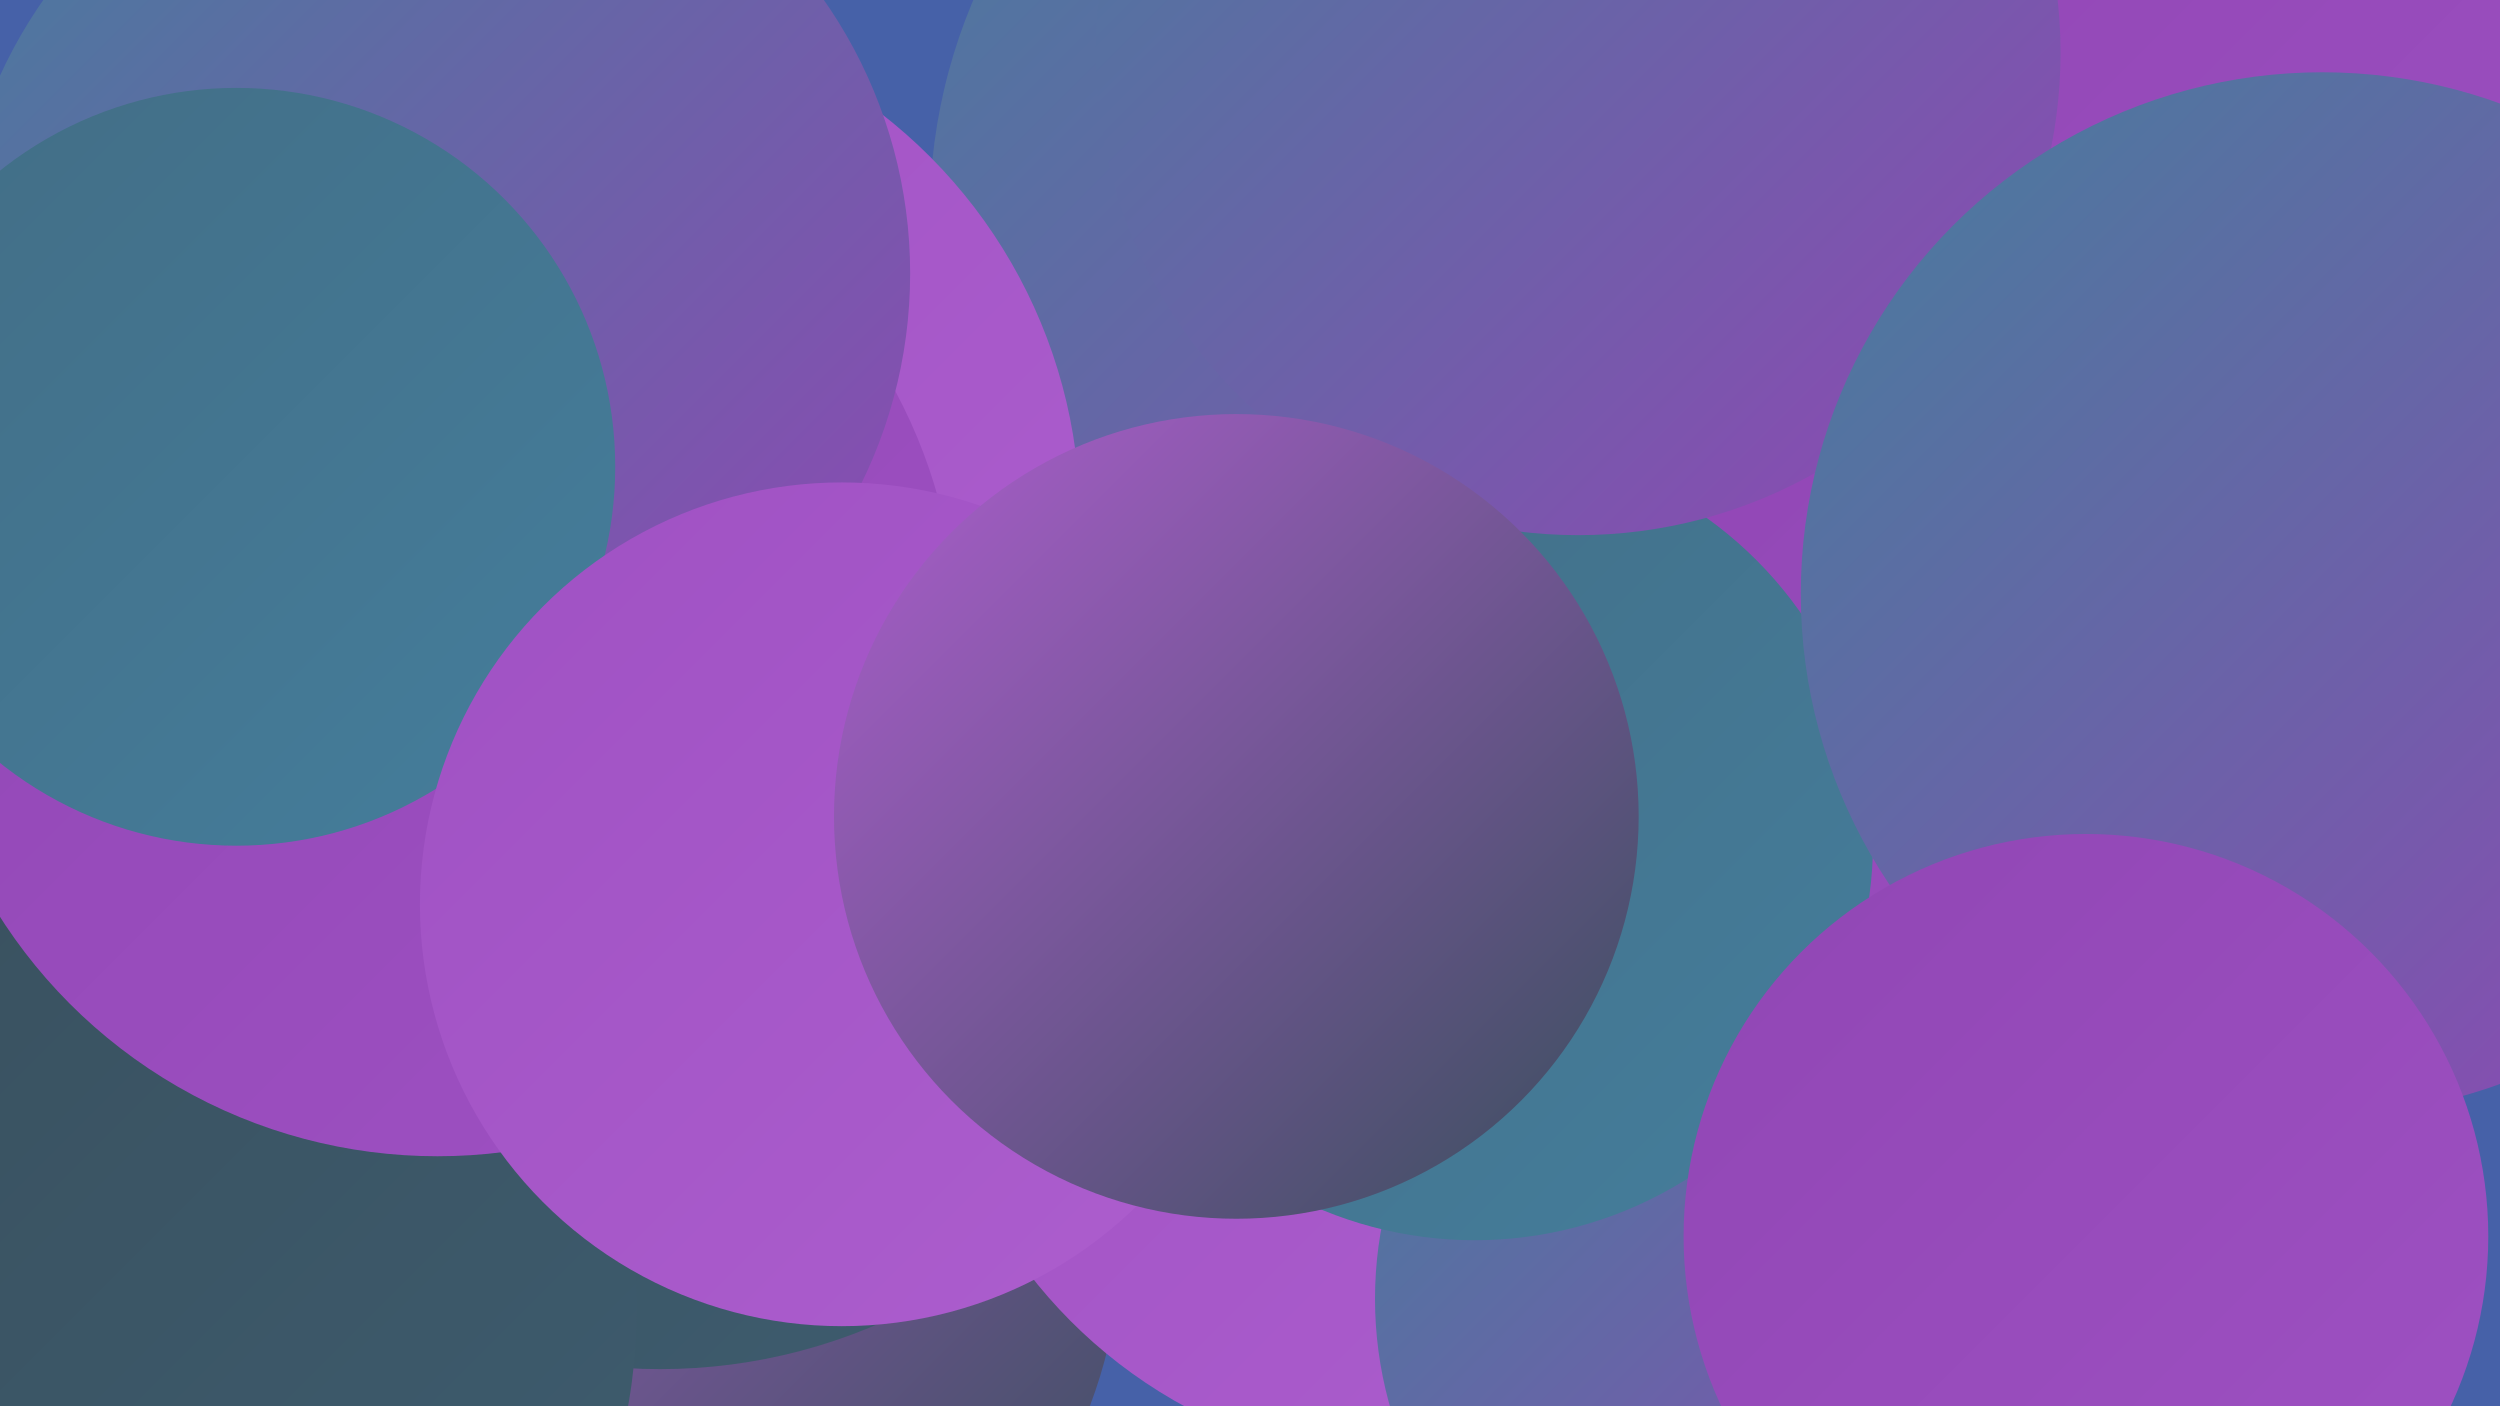 <?xml version="1.0" encoding="UTF-8"?><svg width="1280" height="720" xmlns="http://www.w3.org/2000/svg"><defs><linearGradient id="grad0" x1="0%" y1="0%" x2="100%" y2="100%"><stop offset="0%" style="stop-color:#384e5b;stop-opacity:1" /><stop offset="100%" style="stop-color:#3e5d70;stop-opacity:1" /></linearGradient><linearGradient id="grad1" x1="0%" y1="0%" x2="100%" y2="100%"><stop offset="0%" style="stop-color:#3e5d70;stop-opacity:1" /><stop offset="100%" style="stop-color:#426d85;stop-opacity:1" /></linearGradient><linearGradient id="grad2" x1="0%" y1="0%" x2="100%" y2="100%"><stop offset="0%" style="stop-color:#426d85;stop-opacity:1" /><stop offset="100%" style="stop-color:#457e9c;stop-opacity:1" /></linearGradient><linearGradient id="grad3" x1="0%" y1="0%" x2="100%" y2="100%"><stop offset="0%" style="stop-color:#457e9c;stop-opacity:1" /><stop offset="100%" style="stop-color:#9046b4;stop-opacity:1" /></linearGradient><linearGradient id="grad4" x1="0%" y1="0%" x2="100%" y2="100%"><stop offset="0%" style="stop-color:#9046b4;stop-opacity:1" /><stop offset="100%" style="stop-color:#9f51c3;stop-opacity:1" /></linearGradient><linearGradient id="grad5" x1="0%" y1="0%" x2="100%" y2="100%"><stop offset="0%" style="stop-color:#9f51c3;stop-opacity:1" /><stop offset="100%" style="stop-color:#ad5ece;stop-opacity:1" /></linearGradient><linearGradient id="grad6" x1="0%" y1="0%" x2="100%" y2="100%"><stop offset="0%" style="stop-color:#ad5ece;stop-opacity:1" /><stop offset="100%" style="stop-color:#384e5b;stop-opacity:1" /></linearGradient></defs><rect width="1280" height="720" fill="#4661a8" /><circle cx="330" cy="633" r="244" fill="url(#grad6)" /><circle cx="235" cy="355" r="219" fill="url(#grad3)" /><circle cx="728" cy="497" r="254" fill="url(#grad5)" /><circle cx="1198" cy="225" r="256" fill="url(#grad6)" /><circle cx="338" cy="420" r="281" fill="url(#grad0)" /><circle cx="42" cy="670" r="284" fill="url(#grad0)" /><circle cx="758" cy="110" r="282" fill="url(#grad3)" /><circle cx="290" cy="266" r="263" fill="url(#grad5)" /><circle cx="1175" cy="86" r="257" fill="url(#grad4)" /><circle cx="224" cy="326" r="266" fill="url(#grad4)" /><circle cx="222" cy="140" r="244" fill="url(#grad3)" /><circle cx="121" cy="239" r="194" fill="url(#grad2)" /><circle cx="431" cy="463" r="216" fill="url(#grad5)" /><circle cx="906" cy="665" r="202" fill="url(#grad3)" /><circle cx="1022" cy="407" r="226" fill="url(#grad4)" /><circle cx="755" cy="431" r="204" fill="url(#grad2)" /><circle cx="808" cy="27" r="247" fill="url(#grad3)" /><circle cx="1189" cy="304" r="267" fill="url(#grad3)" /><circle cx="1068" cy="633" r="206" fill="url(#grad4)" /><circle cx="633" cy="418" r="206" fill="url(#grad6)" /></svg>